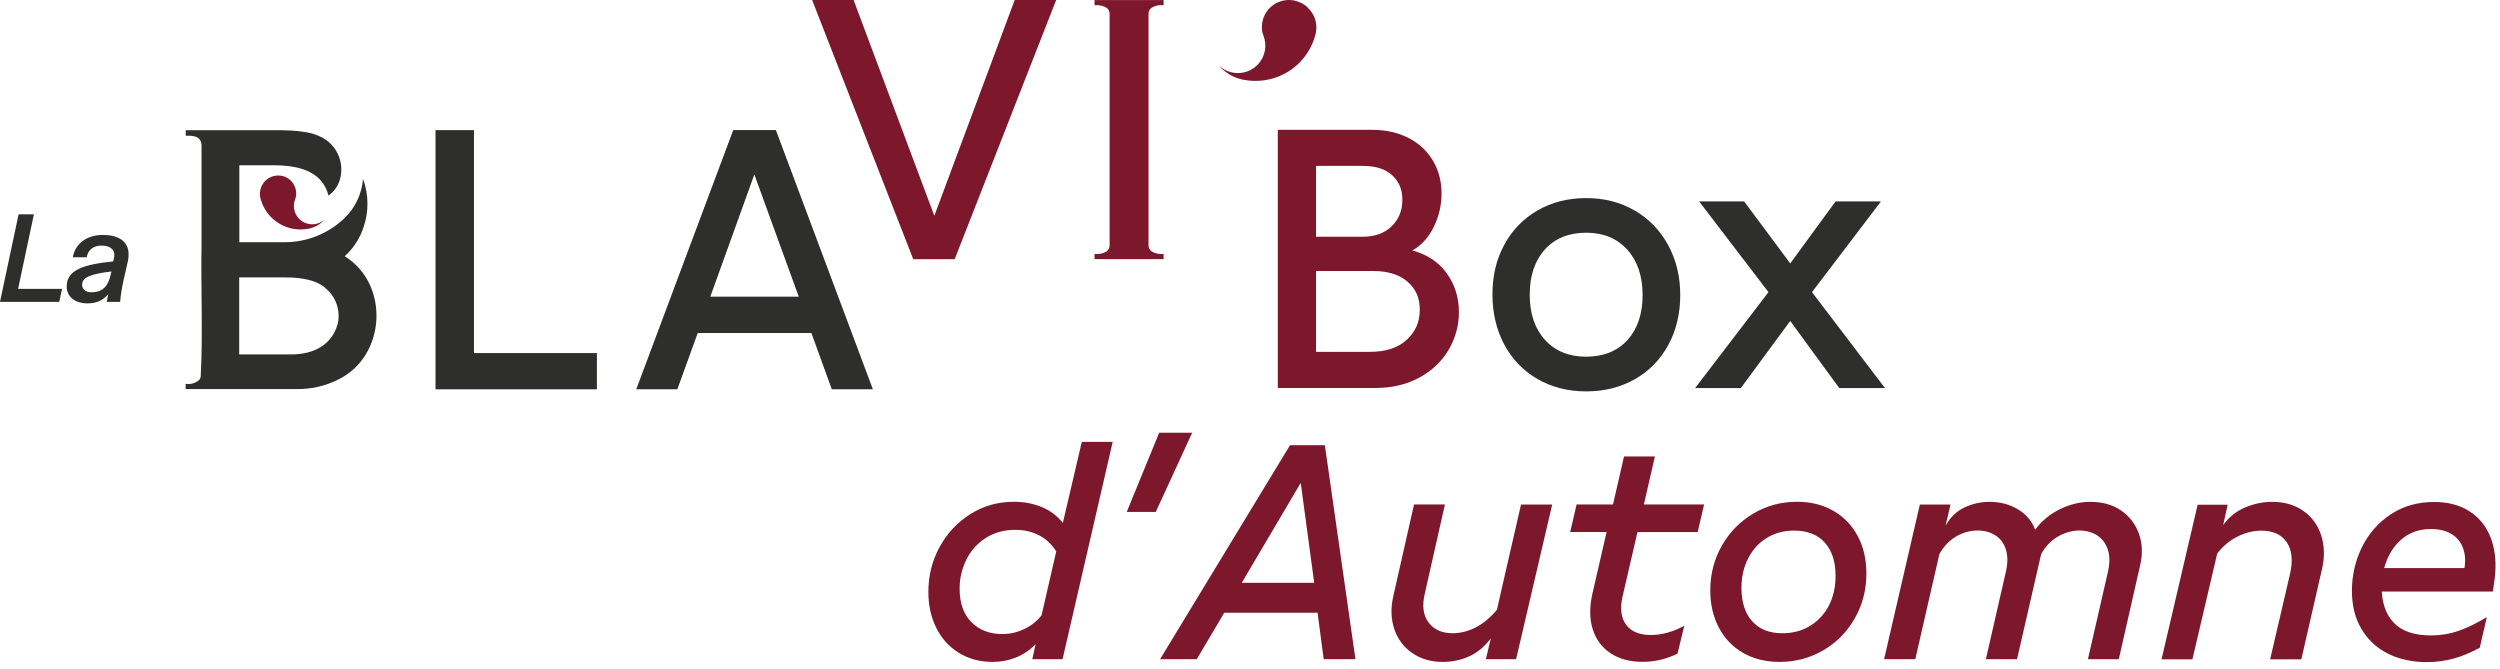<svg width="340" height="91" viewBox="0 0 340 91" fill="none" xmlns="http://www.w3.org/2000/svg">
<path d="M99.721 17.689L86.531 52.94H92.121L94.891 45.289H110.351L113.121 52.94H118.711L105.521 17.689H99.721ZM96.601 40.349L102.591 23.73L108.631 40.349H96.601Z" fill="#2E2E2D"/>
<path d="M137.999 0L127.069 29.35L116.089 0H110.449L124.199 35.25H129.839L143.639 0H137.999Z" fill="#7D182C"/>
<path d="M64.471 17.699H59.23V52.949H81.18V48.019H64.46V17.709L64.471 17.699Z" fill="#2E2E2D"/>
<path d="M156.609 1.06C157.099 0.76 157.679 0.64 158.249 0.72V0.01H148.859V0.72C149.429 0.65 150.009 0.77 150.499 1.06C150.749 1.25 150.899 1.54 150.909 1.85V33.4C150.909 33.71 150.749 34 150.499 34.19C150.009 34.49 149.429 34.61 148.859 34.53V35.24H158.249V34.53C157.679 34.6 157.099 34.48 156.609 34.19C156.359 34 156.209 33.71 156.199 33.4V1.85C156.199 1.54 156.359 1.25 156.609 1.06Z" fill="#7D182C"/>
<path d="M165.878 9.01C167.428 10.37 169.788 10.22 171.158 8.67C172.078 7.62 172.338 6.14 171.828 4.84C171.698 4.53 171.628 4.19 171.618 3.85V3.56C171.658 2.1 172.568 0.8 173.928 0.26C174.358 0.09 174.808 0.01 175.268 0H175.338C175.568 0 175.798 0.03 176.018 0.07C176.048 0.07 176.088 0.09 176.118 0.1C176.298 0.14 176.478 0.2 176.658 0.27C176.698 0.29 176.748 0.3 176.788 0.32C177.138 0.47 177.468 0.68 177.758 0.93C177.798 0.97 177.828 1.02 177.868 1.05C177.908 1.09 177.938 1.13 177.978 1.18C178.318 1.52 178.578 1.92 178.768 2.37C179.038 3.05 179.098 3.79 178.948 4.51L178.888 4.76C178.198 7.34 176.328 9.44 173.838 10.42C172.358 11 170.748 11.15 169.188 10.86C169.108 10.84 169.018 10.83 168.938 10.81L168.768 10.77C167.638 10.49 166.628 9.87 165.848 9.01L165.828 8.99L165.868 9.02" fill="#7D182C"/>
<path d="M46.89 34.84C48.04 33.791 48.91 32.471 49.41 31C50.18 28.84 50.16 26.471 49.37 24.32C49.22 26.32 48.35 28.191 46.93 29.59C44.71 31.761 41.71 32.971 38.61 32.941H32.55V22.48H37.28C39.87 22.48 42.23 22.971 43.61 24.53C44.13 25.12 44.49 25.831 44.67 26.601C45.45 26.061 46.01 25.25 46.25 24.331C46.89 21.951 45.68 19.471 43.41 18.511C41.44 17.57 37.94 17.71 35.33 17.71H25.26V18.46C26.42 18.421 27.49 18.55 27.41 20.041V33.13C27.3 39.111 27.61 45.16 27.3 51.12C27.3 51.321 27.23 51.501 27.1 51.66C26.6 52.111 25.92 52.31 25.25 52.2V52.91H40.19C42.21 52.971 44.21 52.52 46.01 51.611C52.51 48.45 53.02 38.66 46.9 34.861M45.94 44.001C45.19 46.84 42.73 48.221 39.55 48.2H32.53V37.73H38.91C40.96 37.73 43.16 38.09 44.37 39.281C45.72 40.45 46.32 42.261 45.94 44.001Z" fill="#2E2E2D"/>
<path d="M44.141 29.861L44.111 29.881C43.081 30.791 41.501 30.691 40.591 29.661C39.971 28.961 39.801 27.971 40.141 27.101C40.221 26.891 40.271 26.661 40.281 26.431V26.241C40.251 25.271 39.651 24.401 38.751 24.041C37.471 23.541 36.021 24.171 35.521 25.451C35.341 25.901 35.301 26.401 35.401 26.881L35.441 27.041C36.201 29.881 39.021 31.651 41.911 31.111C41.971 31.101 42.021 31.091 42.081 31.081L42.191 31.051C42.941 30.861 43.621 30.451 44.131 29.871" fill="#7D182C"/>
<path d="M191.591 18.78C193.031 19.53 194.131 20.57 194.901 21.89C195.671 23.21 196.051 24.69 196.051 26.33C196.051 27.87 195.711 29.36 195.021 30.8C194.331 32.24 193.361 33.33 192.091 34.06C194.131 34.63 195.691 35.67 196.781 37.2C197.871 38.72 198.411 40.47 198.411 42.44C198.411 44.28 197.941 45.99 197.011 47.58C196.071 49.17 194.731 50.43 193.001 51.37C191.261 52.31 189.251 52.77 186.981 52.77H173.781V17.65H186.521C188.461 17.65 190.151 18.03 191.591 18.78ZM178.991 32.2H185.261C186.971 32.2 188.301 31.72 189.271 30.77C190.241 29.82 190.721 28.62 190.721 27.18C190.721 25.74 190.261 24.7 189.341 23.84C188.421 22.99 187.091 22.56 185.351 22.56H178.981V32.19H178.991V32.2ZM178.991 47.85H186.321C188.461 47.85 190.121 47.31 191.311 46.22C192.501 45.13 193.091 43.77 193.091 42.13C193.091 40.49 192.541 39.29 191.431 38.32C190.331 37.35 188.771 36.86 186.761 36.86H178.981V47.85H178.991Z" fill="#7D182C"/>
<path d="M222.343 28.64C224.283 29.779 225.793 31.349 226.883 33.359C227.973 35.37 228.513 37.619 228.513 40.129C228.513 42.639 227.973 44.939 226.883 46.929C225.793 48.919 224.283 50.469 222.343 51.569C220.403 52.669 218.193 53.229 215.723 53.229C213.253 53.229 211.043 52.669 209.103 51.55C207.163 50.429 205.653 48.87 204.583 46.859C203.513 44.849 202.973 42.58 202.973 40.039C202.973 37.499 203.503 35.279 204.583 33.289C205.653 31.299 207.163 29.739 209.103 28.619C211.043 27.5 213.253 26.939 215.723 26.939C218.193 26.939 220.403 27.509 222.343 28.649V28.64ZM210.103 33.929C208.733 35.45 208.043 37.499 208.043 40.08C208.043 42.66 208.733 44.699 210.123 46.229C211.513 47.749 213.373 48.509 215.713 48.509C218.053 48.509 219.963 47.76 221.333 46.249C222.703 44.739 223.393 42.699 223.393 40.129C223.393 37.559 222.703 35.499 221.313 33.959C219.923 32.419 218.063 31.649 215.723 31.649C213.383 31.649 211.473 32.41 210.103 33.929Z" fill="#2E2E2D"/>
<path d="M246.431 39.731L256.361 52.781H250.141L243.471 43.651L236.751 52.781H230.531L240.511 39.731L231.081 27.391H237.201L243.471 35.821L249.641 27.391H255.811L246.431 39.731Z" fill="#2E2E2D"/>
<path d="M8.44 39.29L8.06 41.05H0L2.53 29.15H4.61L2.46 39.29H8.44Z" fill="#2E2E2D"/>
<path d="M17.49 34.601C17.49 34.911 17.46 35.261 17.36 35.651C17.25 36.141 16.97 37.321 16.8 38.131C16.55 39.251 16.39 40.311 16.34 41.051H14.52L14.72 40.001C13.96 40.941 13 41.261 11.83 41.261C10.4 41.261 9.07 40.491 9.07 38.961C9.07 36.711 11.33 35.971 15.4 35.551L15.48 35.171C15.53 34.991 15.55 34.831 15.55 34.681C15.55 33.741 14.71 33.401 13.78 33.401C12.78 33.401 11.97 33.931 11.79 34.991H9.9C10.24 33.121 11.8 31.951 13.99 31.951C15.88 31.951 17.49 32.661 17.49 34.591V34.601ZM11.17 38.721C11.17 39.431 11.78 39.751 12.4 39.751C14.04 39.751 14.73 38.861 15.06 37.311L15.16 36.921C12.06 37.281 11.17 37.811 11.17 38.721Z" fill="#2E2E2D"/>
<path d="M144.508 89.65H140.388L140.848 87.61C140.068 88.41 139.178 89.02 138.168 89.42C137.158 89.82 136.098 90.02 134.988 90.02C133.238 90.02 131.708 89.6 130.378 88.77C129.048 87.94 128.028 86.8 127.318 85.36C126.608 83.92 126.258 82.3 126.258 80.5C126.258 78.28 126.768 76.24 127.798 74.37C128.818 72.5 130.218 71.01 131.998 69.9C133.768 68.79 135.738 68.24 137.898 68.24C139.258 68.24 140.508 68.48 141.658 68.95C142.808 69.42 143.768 70.14 144.548 71.11L147.128 60.09H151.328L144.508 89.65ZM141.358 72.83C140.418 72.32 139.318 72.06 138.078 72.06C136.558 72.06 135.218 72.43 134.068 73.16C132.918 73.89 132.038 74.88 131.428 76.11C130.818 77.34 130.508 78.65 130.508 80.04C130.508 82.01 131.038 83.53 132.108 84.61C133.178 85.69 134.578 86.23 136.328 86.23C137.348 86.23 138.338 86.01 139.278 85.56C140.218 85.12 141.008 84.49 141.648 83.69L143.648 75C143.068 74.06 142.308 73.33 141.358 72.82V72.83Z" fill="#7D182C"/>
<path d="M157.648 58.85H162.138L157.188 69.62H153.238L157.648 58.85Z" fill="#7D182C"/>
<path d="M179.18 83.329H166.5L162.76 89.649H157.77L175.44 60.549H180.18L184.34 89.649H180.02L179.19 83.329H179.18ZM178.73 79.259L176.9 65.669L168.88 79.259H178.73Z" fill="#7D182C"/>
<path d="M206.199 89.649H202.079L202.749 86.819C201.919 87.929 200.949 88.739 199.839 89.249C198.729 89.759 197.529 90.019 196.219 90.019C194.609 90.019 193.229 89.619 192.059 88.809C190.899 88.009 190.089 86.929 189.629 85.569C189.169 84.209 189.119 82.729 189.479 81.119L192.309 68.609H196.509L193.769 80.749C193.379 82.389 193.559 83.689 194.289 84.659C195.019 85.629 196.109 86.119 197.549 86.119C198.629 86.119 199.689 85.849 200.729 85.309C201.769 84.769 202.719 83.969 203.579 82.919L206.859 68.619H211.099L206.189 89.649H206.199Z" fill="#7D182C"/>
<path d="M230.887 72.36H222.697L220.657 81.17C220.297 82.78 220.467 84.05 221.157 84.97C221.847 85.9 222.977 86.36 224.527 86.36C225.997 86.36 227.507 85.94 229.057 85.11L228.147 88.89C226.627 89.64 225.047 90.01 223.407 90.01C221.657 90.01 220.197 89.61 219.017 88.83C217.837 88.04 217.037 86.95 216.607 85.57C216.177 84.19 216.157 82.61 216.547 80.83L218.497 72.35H213.547L214.417 68.61H219.367L220.867 62.08H225.067L223.567 68.61H231.757L230.887 72.35V72.36Z" fill="#7D182C"/>
<path d="M249.368 69.49C250.798 70.32 251.898 71.47 252.668 72.94C253.448 74.41 253.828 76.1 253.828 78.01C253.828 80.23 253.298 82.26 252.248 84.1C251.198 85.94 249.768 87.39 247.968 88.44C246.168 89.49 244.188 90.02 242.028 90.02C240.148 90.02 238.488 89.61 237.058 88.79C235.628 87.97 234.528 86.82 233.758 85.34C232.978 83.86 232.598 82.17 232.598 80.29C232.598 78.07 233.128 76.04 234.178 74.2C235.228 72.36 236.658 70.9 238.458 69.84C240.258 68.77 242.238 68.24 244.398 68.24C246.278 68.24 247.938 68.66 249.368 69.49ZM240.288 73.15C239.208 73.82 238.358 74.74 237.748 75.94C237.138 77.13 236.838 78.48 236.838 79.97C236.838 81.88 237.318 83.39 238.288 84.48C239.258 85.58 240.628 86.12 242.408 86.12C243.818 86.12 245.078 85.79 246.168 85.12C247.258 84.45 248.118 83.53 248.728 82.36C249.338 81.18 249.638 79.83 249.638 78.31C249.638 76.4 249.148 74.89 248.178 73.8C247.208 72.71 245.818 72.16 244.018 72.16C242.608 72.16 241.358 72.49 240.278 73.16H240.288V73.15Z" fill="#7D182C"/>
<path d="M265.268 68.62L264.598 71.49C265.238 70.35 266.088 69.53 267.158 69.02C268.228 68.51 269.368 68.25 270.588 68.25C271.998 68.25 273.278 68.58 274.408 69.25C275.548 69.92 276.338 70.84 276.778 72.04C277.688 70.82 278.828 69.89 280.188 69.23C281.548 68.58 282.898 68.25 284.258 68.25C285.918 68.25 287.328 68.64 288.478 69.43C289.628 70.22 290.438 71.29 290.908 72.63C291.378 73.97 291.418 75.44 291.028 77.01L288.158 89.65H283.958L286.698 77.68C286.948 76.54 286.938 75.56 286.658 74.73C286.378 73.9 285.898 73.26 285.228 72.82C284.548 72.38 283.738 72.15 282.798 72.15C281.858 72.15 280.868 72.41 279.928 72.94C278.988 73.47 278.208 74.27 277.598 75.35L274.318 89.65H270.078L272.818 77.68C273.068 76.54 273.058 75.56 272.798 74.73C272.538 73.9 272.068 73.26 271.388 72.82C270.708 72.38 269.898 72.15 268.958 72.15C267.958 72.15 266.998 72.41 266.068 72.94C265.138 73.47 264.368 74.27 263.758 75.35L260.478 89.65H256.238L261.098 68.62H265.268Z" fill="#7D182C"/>
<path d="M302.969 68.62L302.349 71.41C303.129 70.33 304.119 69.53 305.319 69.02C306.529 68.51 307.749 68.25 308.999 68.25C310.689 68.25 312.119 68.67 313.279 69.5C314.439 70.33 315.249 71.44 315.689 72.83C316.129 74.22 316.169 75.71 315.809 77.32L312.979 89.67H308.739L311.439 78.07C311.859 76.24 311.709 74.8 310.999 73.75C310.289 72.7 309.139 72.17 307.529 72.17C306.479 72.17 305.409 72.43 304.329 72.96C303.249 73.49 302.319 74.26 301.539 75.29L298.169 89.67H293.969L298.879 68.64H302.949L302.969 68.62Z" fill="#7D182C"/>
<path d="M321.759 80.419L322.299 77.26H337.139L334.689 79.049C335.219 77.579 335.379 76.309 335.169 75.249C334.959 74.18 334.459 73.37 333.669 72.799C332.879 72.23 331.859 71.95 330.609 71.95C329.199 71.95 327.989 72.32 326.989 73.049C325.989 73.79 325.229 74.76 324.699 75.98C324.169 77.2 323.909 78.499 323.909 79.889C323.909 81.909 324.449 83.51 325.529 84.669C326.609 85.829 328.319 86.419 330.639 86.419C331.939 86.419 333.179 86.21 334.359 85.799C335.539 85.389 336.819 84.76 338.209 83.93L337.249 88.09C336.029 88.76 334.839 89.249 333.669 89.57C332.499 89.889 331.309 90.049 330.089 90.049C328.089 90.049 326.329 89.669 324.789 88.909C323.249 88.15 322.049 87.029 321.169 85.559C320.289 84.09 319.859 82.35 319.859 80.32C319.859 78.29 320.319 76.24 321.229 74.4C322.149 72.559 323.449 71.07 325.139 69.95C326.829 68.829 328.799 68.269 331.039 68.269C332.979 68.269 334.619 68.71 335.949 69.6C337.279 70.49 338.229 71.719 338.799 73.299C339.369 74.879 339.529 76.68 339.279 78.7L339.029 80.45H321.739L321.759 80.419Z" fill="#7D182C"/>
</svg>
